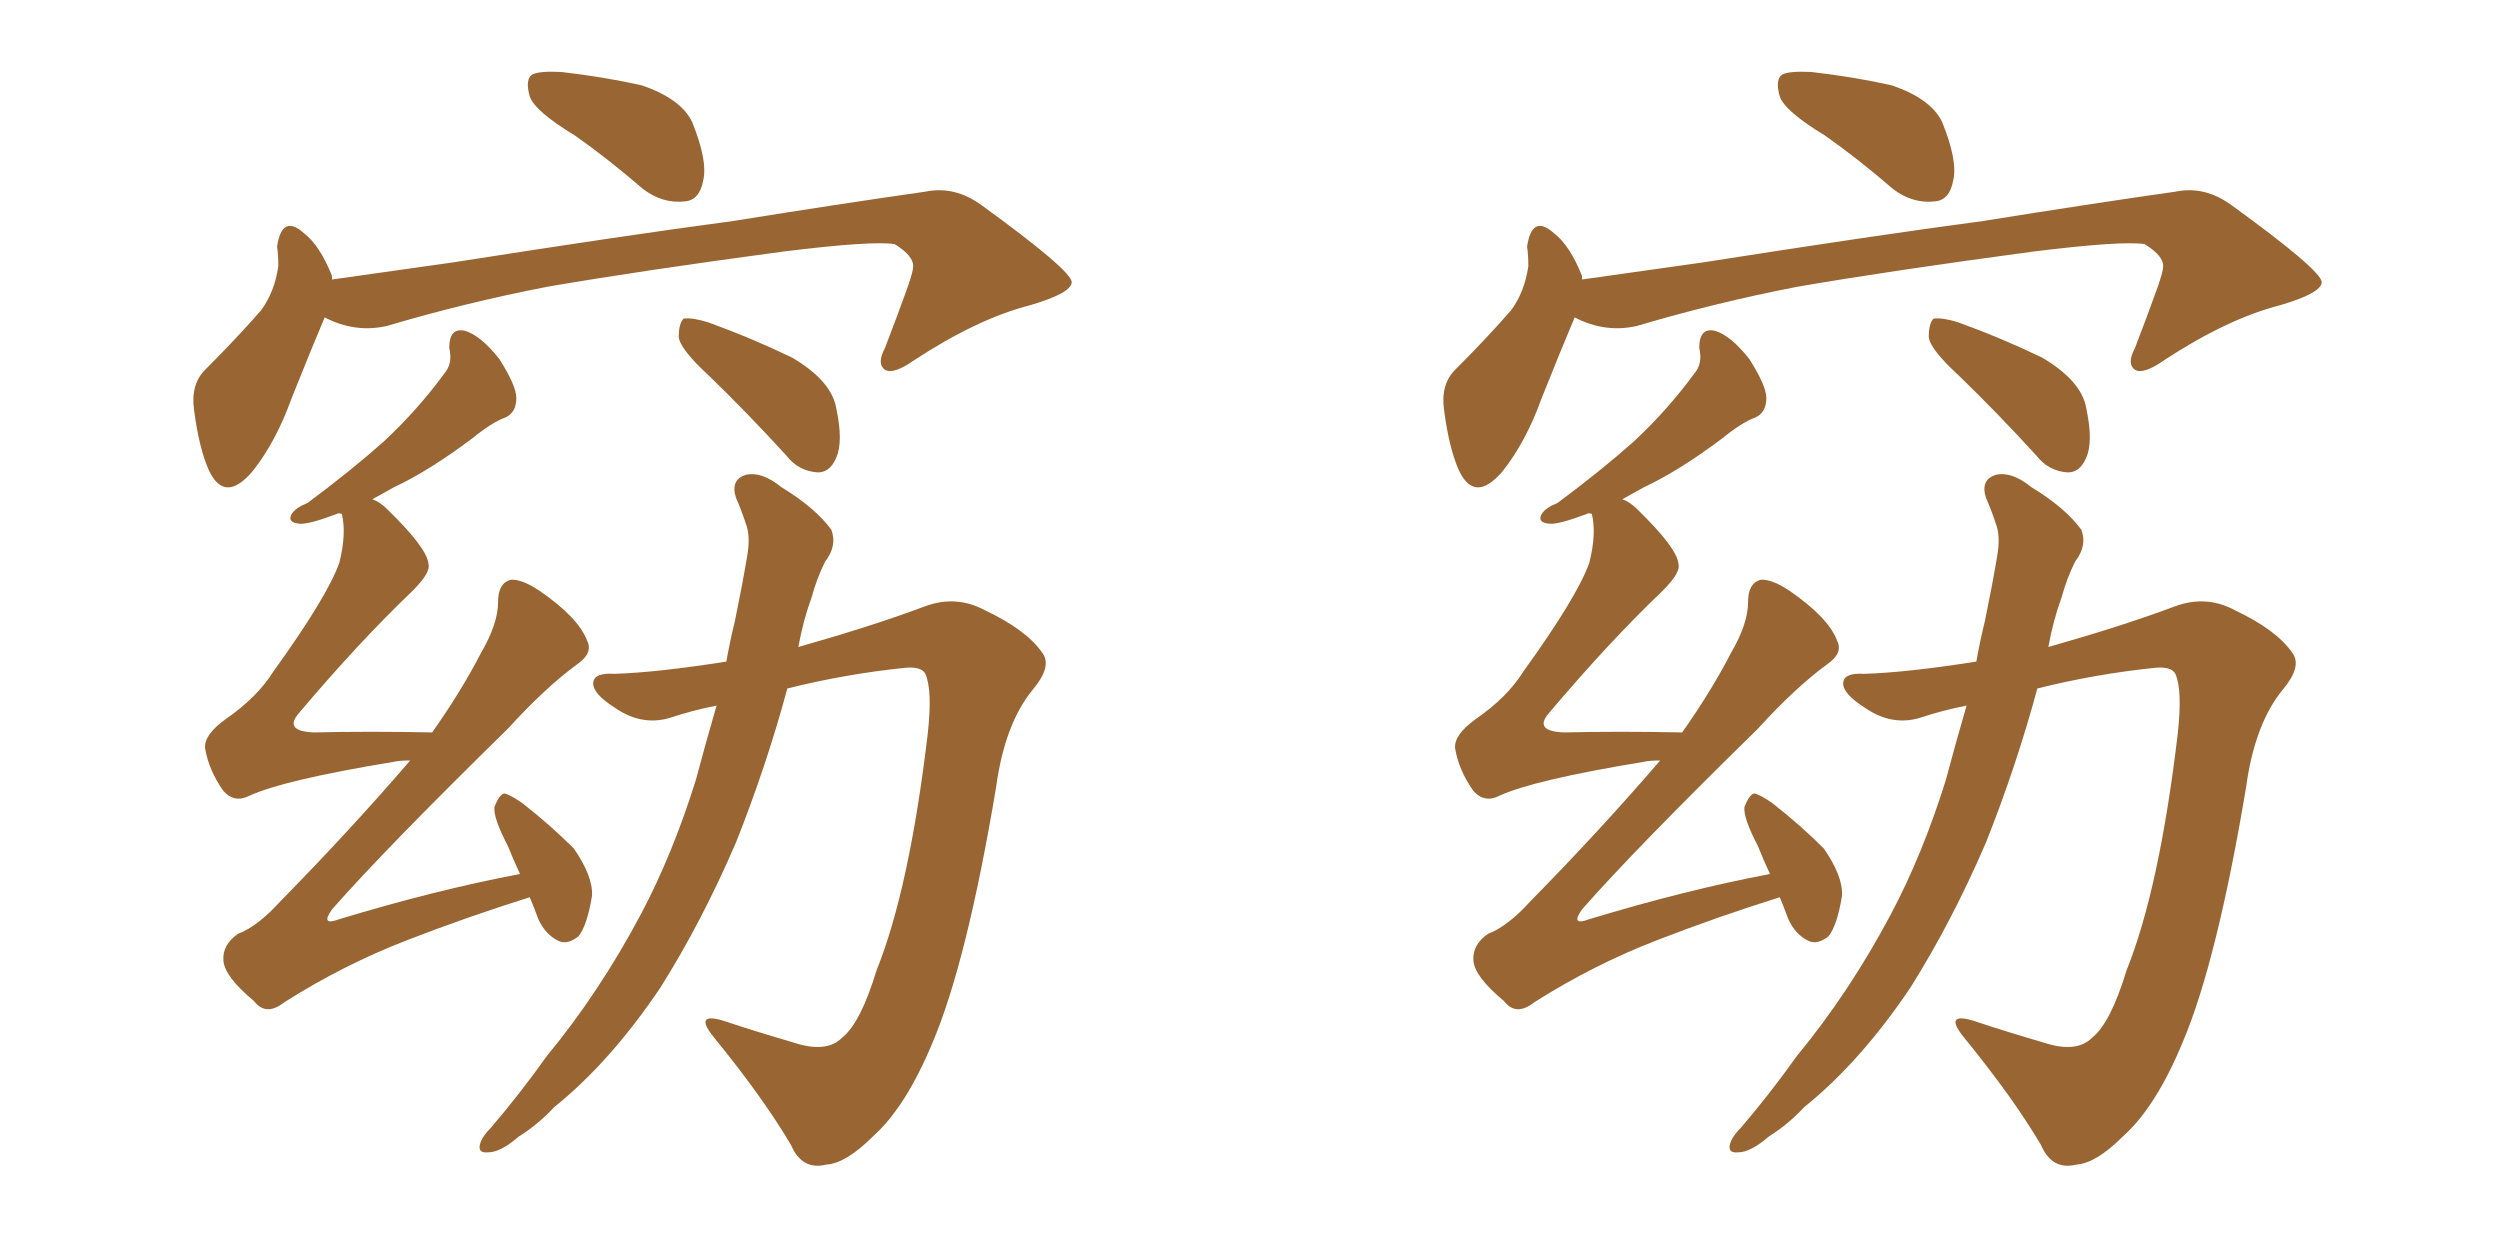 <svg xmlns="http://www.w3.org/2000/svg" xmlns:xlink="http://www.w3.org/1999/xlink" width="300" height="150"><path fill="#996633" padding="10" d="M68.99 16.26L68.99 16.26Q64.16 13.33 63.57 11.57L63.57 11.57Q62.99 9.52 63.87 8.94L63.87 8.94Q64.75 8.50 67.38 8.64L67.38 8.64Q72.51 9.23 77.05 10.25L77.05 10.25Q81.74 11.87 83.06 14.65L83.06 14.65Q84.96 19.34 84.38 21.68L84.38 21.68Q83.94 24.02 82.18 24.17L82.18 24.17Q79.54 24.46 77.20 22.71L77.20 22.71Q72.95 19.04 68.99 16.26ZM38.96 38.09L38.96 38.09Q37.35 41.89 35.01 47.75L35.01 47.75Q33.11 53.03 30.32 56.54L30.32 56.54Q26.95 60.50 25.05 56.40L25.05 56.40Q23.88 53.76 23.29 49.22L23.29 49.22Q22.85 46.14 24.61 44.38L24.61 44.38Q28.56 40.43 31.35 37.21L31.35 37.21Q32.96 35.01 33.40 31.93L33.40 31.93Q33.40 30.62 33.25 29.59L33.25 29.59Q33.84 25.63 36.47 27.98L36.47 27.98Q38.38 29.44 39.84 33.11L39.84 33.11Q39.84 33.40 39.84 33.54L39.84 33.54Q47.17 32.52 54.35 31.49L54.35 31.49Q74.85 28.27 88.04 26.51L88.04 26.51Q100.78 24.46 111.04 23.00L111.04 23.00Q114.55 22.27 117.77 24.61L117.77 24.61Q128.47 32.37 128.61 33.84L128.61 33.84Q128.61 35.16 123.63 36.62L123.63 36.62Q117.33 38.23 109.72 43.21L109.72 43.21Q107.23 44.97 106.20 44.38L106.20 44.38Q105.18 43.65 106.20 41.75L106.20 41.75Q107.67 37.94 108.98 34.28L108.98 34.28Q109.57 32.52 109.57 32.08L109.57 32.08Q109.72 30.76 107.37 29.30L107.37 29.30Q104.74 28.86 94.04 30.18L94.04 30.18Q76.61 32.52 65.63 34.42L65.63 34.42Q55.81 36.33 46.44 39.11L46.44 39.11Q42.63 39.99 38.96 38.09ZM85.11 45.12L85.11 45.12Q81.59 41.89 81.45 40.43L81.45 40.43Q81.45 38.82 82.03 38.23L82.03 38.23Q83.06 38.09 84.96 38.67L84.96 38.67Q90.23 40.58 95.07 42.92L95.07 42.92Q99.76 45.70 100.34 48.93L100.34 48.93Q101.22 53.03 100.34 54.93L100.34 54.93Q99.61 56.69 98.14 56.69L98.14 56.69Q95.80 56.54 94.34 54.64L94.34 54.64Q89.65 49.51 85.11 45.12ZM63.57 107.67L63.57 107.67Q56.10 110.01 48.93 112.79L48.93 112.79Q41.31 115.72 34.13 120.26L34.13 120.26Q31.93 122.02 30.47 120.12L30.47 120.12Q26.95 117.19 26.81 115.28L26.81 115.28Q26.66 113.38 28.56 112.06L28.56 112.06Q30.91 111.18 33.69 108.11L33.69 108.11Q42.04 99.61 49.22 91.26L49.22 91.26Q47.90 91.26 47.31 91.41L47.31 91.41Q33.98 93.60 29.88 95.51L29.88 95.51Q28.13 96.39 26.81 94.92L26.81 94.92Q25.05 92.43 24.61 89.79L24.61 89.79Q24.46 88.18 27.10 86.28L27.10 86.28Q30.91 83.64 32.81 80.57L32.81 80.57Q39.26 71.63 40.72 67.53L40.72 67.53Q41.60 64.01 41.02 61.67L41.02 61.67Q40.58 61.52 40.43 61.67L40.43 61.67Q36.91 62.99 35.89 62.84L35.89 62.84Q34.42 62.70 35.01 61.67L35.01 61.67Q35.45 60.94 36.91 60.35L36.91 60.35Q42.04 56.54 46.00 53.03L46.00 53.03Q50.10 49.22 53.32 44.82L53.32 44.82Q54.35 43.65 53.91 41.75L53.91 41.75Q53.91 39.26 55.81 39.70L55.81 39.70Q57.71 40.28 59.91 43.07L59.91 43.07Q61.96 46.29 61.96 47.75L61.96 47.75Q61.96 49.51 60.64 50.10L60.64 50.10Q59.03 50.68 56.69 52.59L56.69 52.59Q51.42 56.54 47.31 58.45L47.31 58.45Q45.70 59.33 44.68 59.91L44.68 59.91Q45.56 60.21 46.44 61.08L46.44 61.08Q51.27 65.77 51.42 67.68L51.42 67.68Q51.71 68.70 49.51 70.90L49.51 70.90Q43.07 77.05 35.89 85.55L35.89 85.55Q33.98 87.74 37.65 87.89L37.65 87.89Q44.24 87.74 51.86 87.89L51.86 87.89Q55.37 82.91 57.71 78.37L57.71 78.37Q59.77 74.85 59.77 72.22L59.77 72.22Q59.77 70.02 61.23 69.58L61.23 69.58Q62.55 69.43 64.75 70.90L64.75 70.90Q69.43 74.12 70.46 76.90L70.46 76.90Q71.19 78.37 69.29 79.69L69.29 79.69Q65.48 82.47 60.94 87.45L60.94 87.45Q46.14 101.95 39.84 109.13L39.84 109.13Q38.38 111.18 40.72 110.30L40.72 110.30Q52.29 106.79 62.40 104.88L62.40 104.88Q61.52 102.98 60.94 101.51L60.94 101.51Q59.18 98.14 59.33 96.83L59.33 96.83Q59.91 95.36 60.50 95.21L60.50 95.21Q61.23 95.36 62.70 96.39L62.70 96.39Q66.06 99.02 68.85 101.81L68.85 101.81Q71.19 105.18 71.04 107.52L71.04 107.52Q70.46 111.04 69.43 112.35L69.43 112.35Q68.12 113.38 67.09 112.94L67.09 112.94Q65.48 112.21 64.60 110.30L64.60 110.30Q64.01 108.69 63.57 107.67ZM85.99 84.67L85.99 84.67L85.99 84.67Q83.06 85.25 80.42 86.13L80.42 86.13Q77.05 87.16 73.83 84.96L73.83 84.96Q71.04 83.20 71.19 81.88L71.19 81.88Q71.34 80.71 73.68 80.86L73.68 80.86Q78.81 80.71 87.16 79.39L87.16 79.39Q87.60 76.90 88.18 74.56L88.18 74.56Q89.06 70.31 89.65 66.80L89.65 66.80Q90.09 64.31 89.50 62.84L89.50 62.84Q88.92 61.08 88.33 59.77L88.33 59.77Q87.60 57.57 89.50 56.98L89.50 56.98Q91.41 56.54 93.75 58.45L93.75 58.45Q97.85 60.94 99.76 63.57L99.76 63.57Q100.49 65.48 99.02 67.38L99.02 67.38Q98.00 69.43 97.41 71.63L97.41 71.63Q96.39 74.41 95.80 77.64L95.80 77.64Q104.59 75.15 110.89 72.80L110.89 72.80Q114.70 71.34 118.21 73.24L118.21 73.24Q123.19 75.59 125.10 78.37L125.10 78.37Q126.27 79.98 123.93 82.76L123.93 82.76Q120.56 86.87 119.53 94.48L119.53 94.48Q116.02 115.43 111.91 125.10L111.91 125.10Q108.69 132.86 104.74 136.38L104.74 136.38Q101.51 139.60 99.17 139.75L99.17 139.75Q96.24 140.48 94.92 137.40L94.92 137.40Q91.55 131.69 85.69 124.51L85.69 124.51Q83.20 121.44 86.72 122.46L86.72 122.46Q90.67 123.78 95.21 125.10L95.21 125.10Q99.17 126.42 101.07 124.51L101.07 124.51Q103.27 122.75 105.18 116.46L105.18 116.46Q109.13 106.64 111.33 88.04L111.33 88.04Q111.91 82.76 111.04 80.86L111.04 80.86Q110.60 79.98 108.69 80.13L108.69 80.13Q101.51 80.86 94.48 82.62L94.48 82.62Q91.99 91.85 88.33 101.07L88.33 101.07Q84.23 110.60 79.25 118.51L79.25 118.51Q73.24 127.44 66.50 132.86L66.50 132.86Q64.60 134.91 62.26 136.38L62.26 136.38Q60.06 138.28 58.59 138.28L58.59 138.28Q57.13 138.43 57.71 136.96L57.71 136.96Q58.01 136.23 58.89 135.35L58.89 135.35Q62.40 131.25 65.63 126.71L65.63 126.71Q71.92 119.09 76.90 109.72L76.90 109.72Q80.71 102.54 83.50 93.60L83.50 93.60Q84.67 89.21 85.99 84.67ZM218.99 16.26L218.99 16.26Q214.16 13.33 213.57 11.57L213.57 11.57Q212.99 9.52 213.87 8.94L213.87 8.94Q214.75 8.50 217.38 8.64L217.38 8.64Q222.51 9.23 227.05 10.25L227.05 10.25Q231.74 11.87 233.06 14.65L233.06 14.65Q234.96 19.34 234.38 21.68L234.38 21.68Q233.94 24.02 232.18 24.17L232.18 24.17Q229.54 24.46 227.20 22.71L227.20 22.71Q222.95 19.04 218.99 16.26ZM188.96 38.09L188.96 38.09Q187.35 41.89 185.01 47.75L185.01 47.75Q183.11 53.03 180.32 56.54L180.32 56.54Q176.95 60.50 175.05 56.40L175.05 56.40Q173.88 53.76 173.29 49.22L173.29 49.22Q172.85 46.14 174.61 44.38L174.61 44.38Q178.56 40.43 181.35 37.21L181.35 37.21Q182.96 35.01 183.40 31.93L183.40 31.93Q183.40 30.62 183.25 29.59L183.25 29.59Q183.84 25.63 186.47 27.98L186.47 27.98Q188.38 29.44 189.84 33.11L189.84 33.11Q189.84 33.40 189.84 33.54L189.84 33.54Q197.17 32.52 204.35 31.49L204.35 31.49Q224.85 28.27 238.04 26.51L238.04 26.51Q250.78 24.46 261.04 23.00L261.04 23.00Q264.55 22.27 267.77 24.61L267.77 24.61Q278.47 32.37 278.61 33.84L278.61 33.84Q278.61 35.16 273.63 36.62L273.63 36.62Q267.33 38.23 259.72 43.21L259.72 43.21Q257.23 44.97 256.20 44.38L256.20 44.38Q255.18 43.65 256.20 41.75L256.20 41.75Q257.67 37.94 258.98 34.28L258.98 34.28Q259.57 32.52 259.57 32.08L259.57 32.08Q259.72 30.76 257.37 29.30L257.37 29.30Q254.74 28.86 244.04 30.18L244.04 30.18Q226.61 32.52 215.63 34.42L215.63 34.42Q205.81 36.33 196.44 39.11L196.44 39.11Q192.63 39.99 188.96 38.09ZM235.11 45.12L235.11 45.12Q231.59 41.89 231.45 40.43L231.45 40.43Q231.45 38.82 232.03 38.23L232.03 38.23Q233.06 38.09 234.96 38.67L234.96 38.67Q240.23 40.58 245.07 42.92L245.07 42.92Q249.76 45.70 250.34 48.93L250.34 48.93Q251.22 53.03 250.34 54.93L250.34 54.93Q249.61 56.69 248.14 56.69L248.14 56.69Q245.80 56.54 244.34 54.64L244.34 54.64Q239.65 49.51 235.11 45.12ZM213.57 107.67L213.57 107.67Q206.10 110.01 198.93 112.79L198.93 112.79Q191.31 115.72 184.13 120.26L184.13 120.26Q181.93 122.02 180.47 120.12L180.47 120.12Q176.95 117.19 176.81 115.28L176.81 115.28Q176.66 113.38 178.56 112.06L178.56 112.06Q180.91 111.18 183.69 108.11L183.69 108.11Q192.04 99.61 199.22 91.26L199.22 91.26Q197.90 91.26 197.31 91.41L197.31 91.41Q183.98 93.60 179.88 95.51L179.88 95.51Q178.13 96.39 176.81 94.92L176.81 94.92Q175.05 92.43 174.61 89.79L174.61 89.79Q174.46 88.18 177.10 86.28L177.10 86.28Q180.91 83.64 182.81 80.57L182.81 80.57Q189.26 71.63 190.72 67.53L190.72 67.53Q191.60 64.01 191.02 61.67L191.02 61.67Q190.58 61.52 190.43 61.67L190.43 61.67Q186.91 62.99 185.89 62.84L185.89 62.84Q184.42 62.70 185.01 61.67L185.01 61.67Q185.45 60.94 186.91 60.35L186.91 60.35Q192.04 56.54 196.00 53.03L196.00 53.03Q200.10 49.22 203.32 44.82L203.32 44.82Q204.35 43.65 203.91 41.75L203.91 41.75Q203.91 39.26 205.81 39.70L205.81 39.70Q207.71 40.28 209.91 43.07L209.91 43.07Q211.96 46.29 211.96 47.75L211.96 47.75Q211.96 49.51 210.64 50.10L210.64 50.10Q209.03 50.68 206.69 52.59L206.69 52.59Q201.42 56.54 197.31 58.45L197.31 58.45Q195.70 59.33 194.68 59.91L194.68 59.91Q195.56 60.21 196.44 61.08L196.44 61.08Q201.27 65.77 201.42 67.68L201.42 67.68Q201.71 68.70 199.51 70.90L199.51 70.90Q193.07 77.05 185.89 85.55L185.89 85.55Q183.98 87.74 187.65 87.89L187.65 87.89Q194.24 87.74 201.86 87.89L201.86 87.89Q205.37 82.91 207.71 78.37L207.71 78.37Q209.77 74.85 209.77 72.22L209.77 72.22Q209.77 70.02 211.23 69.58L211.23 69.58Q212.55 69.43 214.75 70.90L214.75 70.90Q219.43 74.12 220.46 76.90L220.46 76.90Q221.19 78.37 219.29 79.69L219.29 79.69Q215.48 82.47 210.94 87.45L210.94 87.45Q196.14 101.95 189.84 109.13L189.84 109.13Q188.38 111.18 190.72 110.30L190.72 110.30Q202.29 106.79 212.40 104.88L212.40 104.88Q211.52 102.98 210.94 101.51L210.94 101.51Q209.18 98.14 209.33 96.83L209.33 96.83Q209.91 95.36 210.50 95.21L210.50 95.21Q211.23 95.36 212.70 96.39L212.70 96.39Q216.06 99.02 218.85 101.81L218.85 101.81Q221.19 105.18 221.04 107.52L221.04 107.52Q220.46 111.04 219.43 112.35L219.43 112.35Q218.12 113.38 217.09 112.94L217.09 112.94Q215.48 112.21 214.60 110.30L214.60 110.30Q214.01 108.69 213.57 107.67ZM235.99 84.67L235.99 84.67L235.99 84.67Q233.06 85.25 230.42 86.13L230.42 86.13Q227.05 87.16 223.83 84.96L223.83 84.96Q221.04 83.20 221.19 81.88L221.19 81.88Q221.34 80.71 223.68 80.86L223.68 80.86Q228.81 80.71 237.16 79.39L237.16 79.39Q237.60 76.90 238.18 74.56L238.18 74.56Q239.06 70.31 239.65 66.80L239.65 66.80Q240.09 64.31 239.50 62.84L239.50 62.84Q238.92 61.08 238.33 59.77L238.33 59.77Q237.60 57.57 239.50 56.98L239.50 56.98Q241.41 56.54 243.75 58.45L243.75 58.45Q247.85 60.94 249.76 63.57L249.76 63.57Q250.49 65.48 249.02 67.38L249.02 67.38Q248.00 69.43 247.41 71.63L247.41 71.63Q246.39 74.41 245.80 77.64L245.80 77.64Q254.59 75.15 260.89 72.80L260.89 72.80Q264.70 71.34 268.21 73.24L268.21 73.24Q273.19 75.59 275.10 78.37L275.10 78.37Q276.27 79.98 273.93 82.76L273.93 82.76Q270.56 86.87 269.53 94.48L269.53 94.48Q266.02 115.43 261.91 125.10L261.91 125.10Q258.69 132.86 254.74 136.38L254.74 136.38Q251.51 139.60 249.17 139.75L249.17 139.75Q246.24 140.48 244.92 137.40L244.92 137.40Q241.55 131.69 235.69 124.51L235.69 124.51Q233.20 121.44 236.72 122.46L236.72 122.46Q240.67 123.78 245.21 125.10L245.21 125.10Q249.17 126.42 251.07 124.51L251.07 124.51Q253.27 122.75 255.18 116.46L255.18 116.46Q259.13 106.64 261.33 88.04L261.33 88.04Q261.91 82.76 261.04 80.86L261.04 80.86Q260.60 79.98 258.69 80.13L258.69 80.13Q251.51 80.86 244.48 82.62L244.48 82.62Q241.99 91.85 238.33 101.07L238.33 101.07Q234.23 110.60 229.25 118.51L229.25 118.51Q223.24 127.44 216.50 132.86L216.50 132.86Q214.60 134.91 212.26 136.38L212.26 136.38Q210.06 138.28 208.59 138.28L208.59 138.28Q207.13 138.43 207.71 136.96L207.71 136.96Q208.01 136.23 208.89 135.35L208.89 135.35Q212.40 131.25 215.63 126.71L215.63 126.71Q221.92 119.09 226.90 109.72L226.90 109.72Q230.71 102.54 233.50 93.60L233.50 93.60Q234.67 89.21 235.99 84.67Z"/></svg>